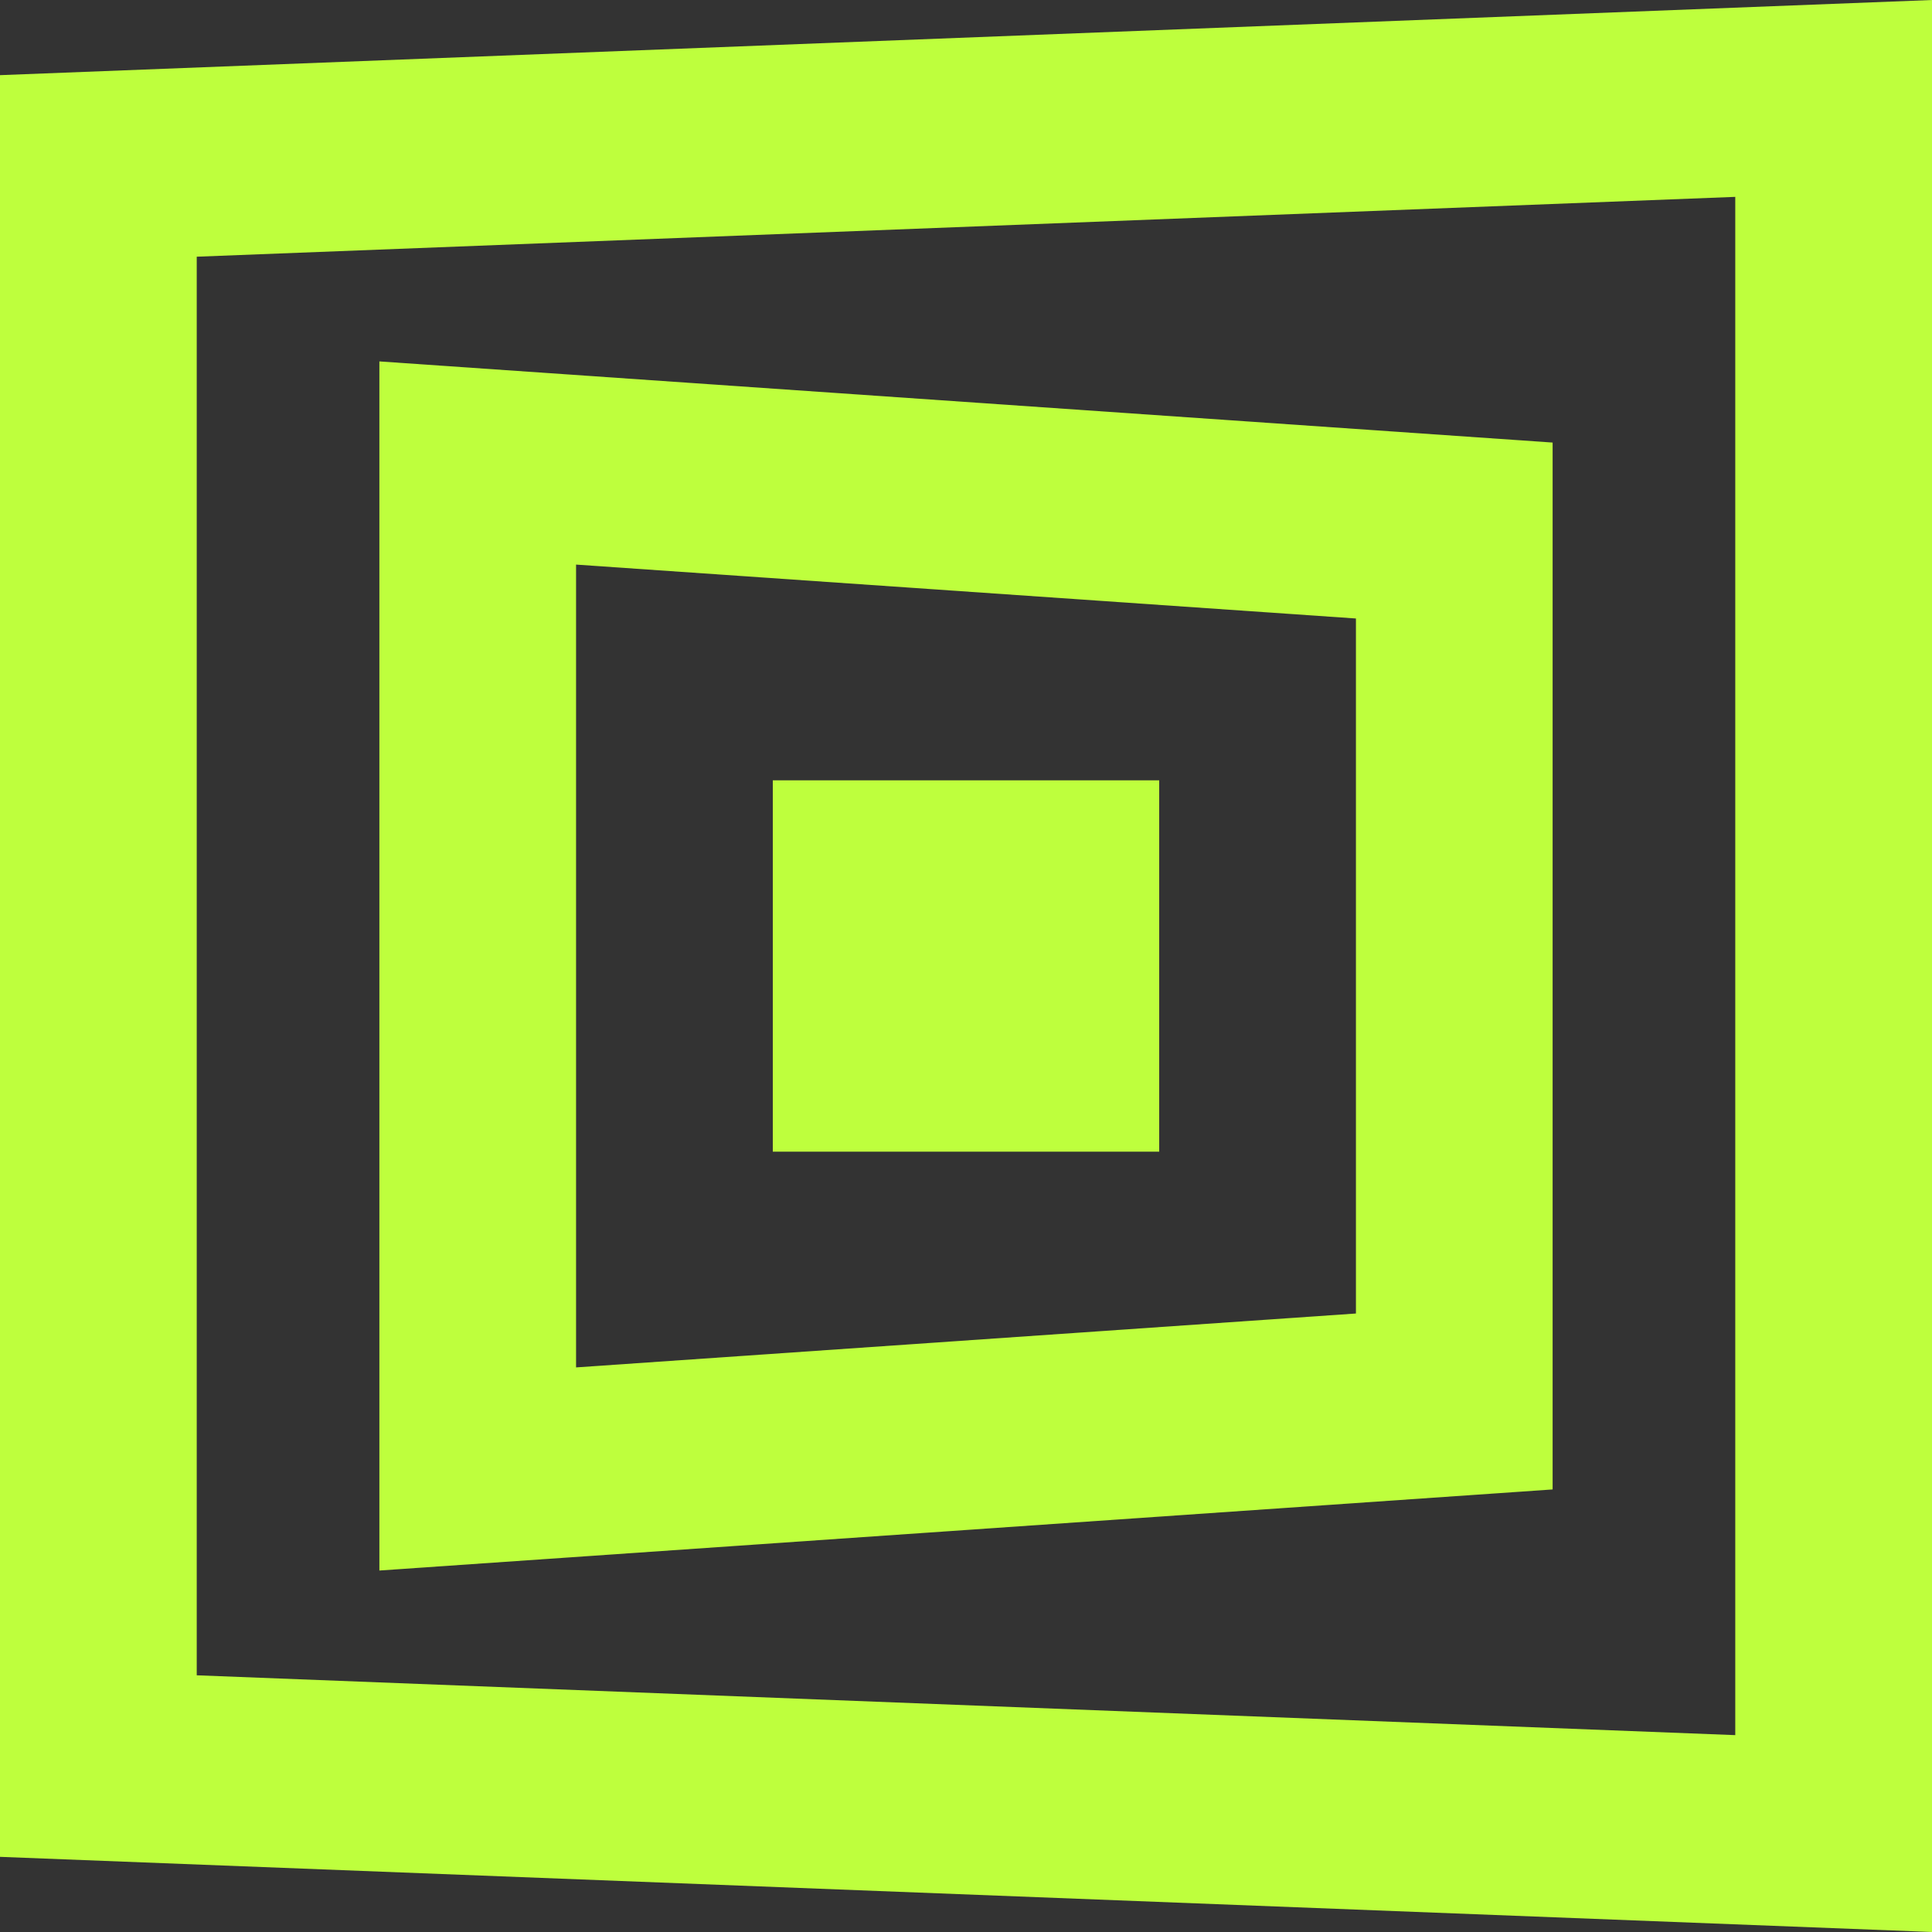 <?xml version="1.0" encoding="UTF-8"?> <svg xmlns="http://www.w3.org/2000/svg" width="30" height="30" viewBox="0 0 30 30" fill="none"><rect x="0" y="0" width="30" height="30" fill="#333333" stroke="none"/><path d="M30 0V30L0 28.833V1.167L30 0ZM26.945 3.057L3.055 3.986V26.014L26.945 26.943V3.057ZM5.891 5.612L24.109 6.872V23.128L5.891 24.387V5.612ZM8.945 8.767V21.233L21.055 20.396V9.604L8.945 8.767ZM18 12.117V17.883H12V12.117H18Z" fill="#BEFF3D"></path></svg> 